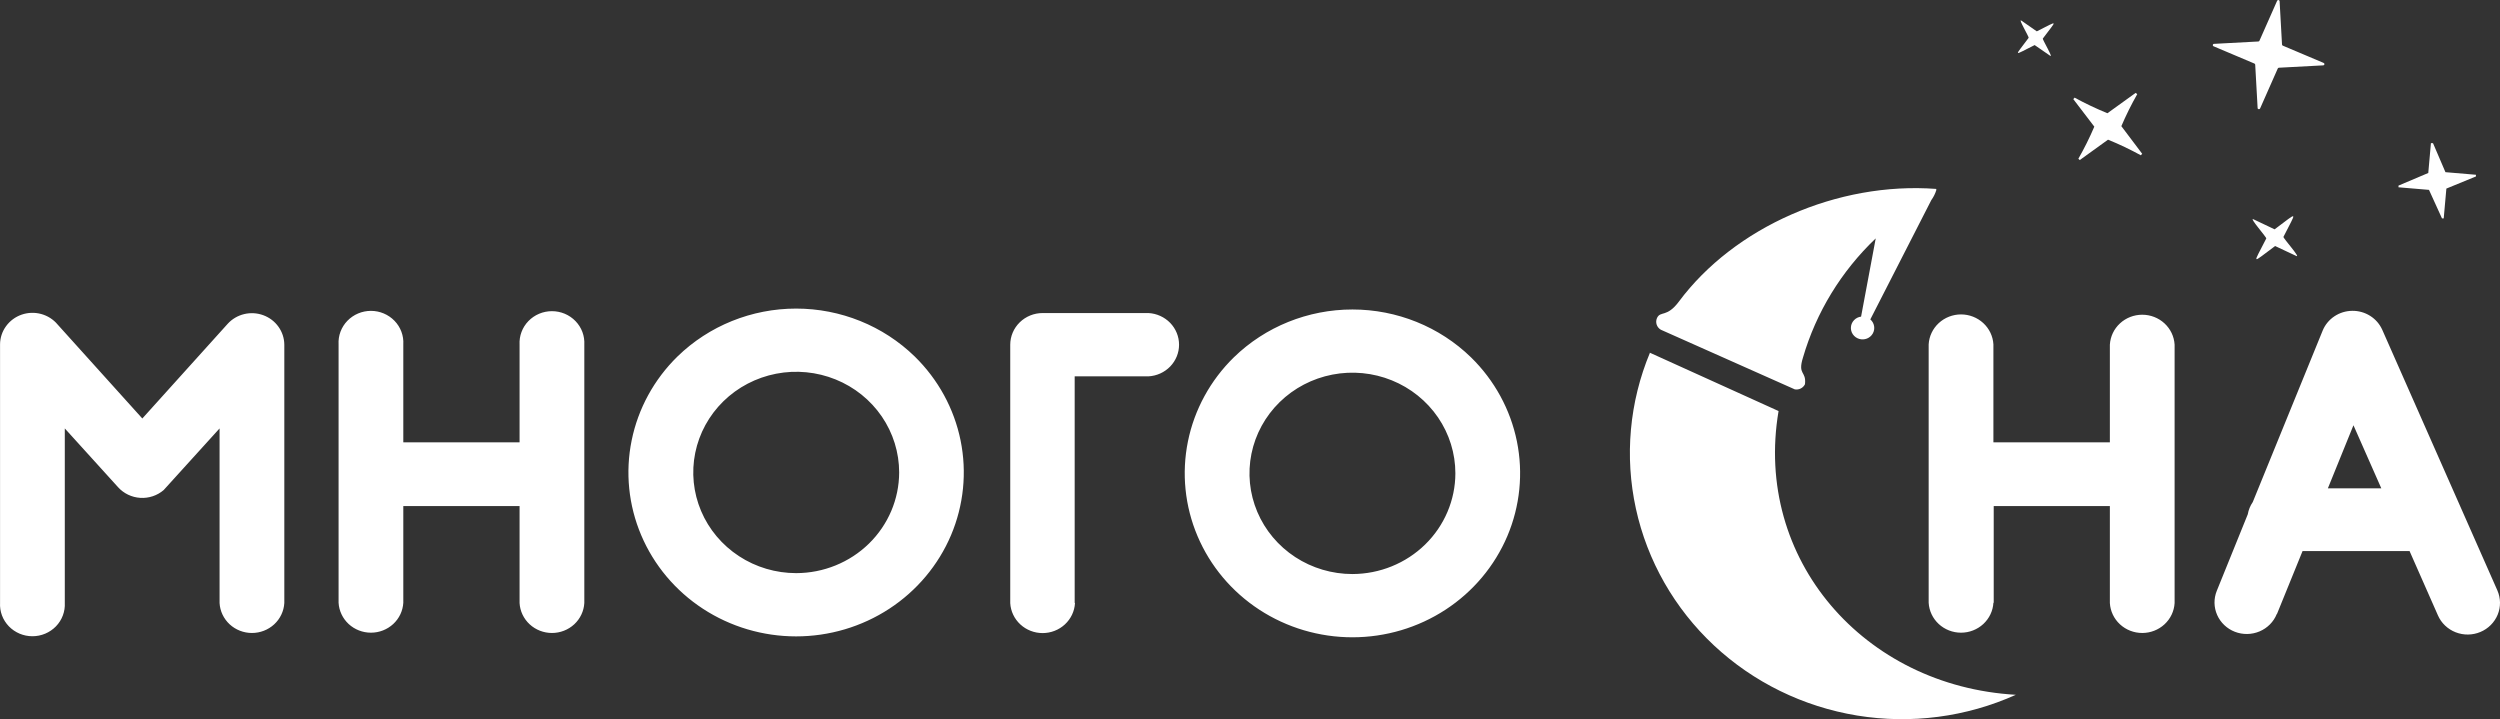 <?xml version="1.0" encoding="UTF-8"?>
<svg xmlns="http://www.w3.org/2000/svg" width="146" height="42" viewBox="0 0 146 42" fill="none">
  <rect x="0" y="0" width="146" height="42" fill="#333333" stroke="none"/>
  <g clip-path="url(#clip0_695_7015)">
    <path d="M0.003 35.201V20.11C0.005 19.729 0.128 19.358 0.354 19.048C0.58 18.737 0.898 18.502 1.265 18.375C1.633 18.248 2.031 18.235 2.407 18.338C2.782 18.441 3.116 18.654 3.362 18.949L8.312 24.44L13.298 18.909C13.552 18.63 13.887 18.433 14.259 18.343C14.63 18.254 15.02 18.277 15.378 18.409C15.736 18.541 16.045 18.776 16.263 19.083C16.482 19.389 16.601 19.754 16.604 20.128V35.218C16.576 35.691 16.366 36.135 16.014 36.46C15.662 36.785 15.197 36.966 14.713 36.966C14.229 36.966 13.764 36.785 13.412 36.46C13.061 36.135 12.85 35.691 12.823 35.218V25.02L9.559 28.619C9.372 28.779 9.156 28.902 8.921 28.98C8.686 29.058 8.438 29.091 8.19 29.075C7.943 29.059 7.701 28.996 7.479 28.889C7.256 28.782 7.057 28.633 6.894 28.451L3.784 25.02V35.201C3.798 35.453 3.76 35.704 3.671 35.941C3.583 36.177 3.446 36.394 3.269 36.577C3.092 36.76 2.879 36.905 2.642 37.005C2.406 37.105 2.151 37.156 1.893 37.156C1.636 37.156 1.381 37.105 1.144 37.005C0.908 36.905 0.695 36.76 0.518 36.577C0.341 36.394 0.204 36.177 0.115 35.941C0.027 35.704 -0.011 35.453 0.003 35.201ZM23.553 35.201C23.526 35.673 23.316 36.118 22.964 36.443C22.612 36.768 22.147 36.949 21.663 36.949C21.179 36.949 20.714 36.768 20.362 36.443C20.011 36.118 19.8 35.673 19.773 35.201V20.11C19.758 19.859 19.797 19.607 19.885 19.37C19.974 19.134 20.11 18.918 20.287 18.735C20.464 18.552 20.678 18.406 20.914 18.306C21.151 18.206 21.406 18.155 21.663 18.155C21.921 18.155 22.176 18.206 22.412 18.306C22.649 18.406 22.862 18.552 23.039 18.735C23.216 18.918 23.353 19.134 23.441 19.37C23.53 19.607 23.568 19.859 23.553 20.11V25.833H30.343V20.128C30.329 19.876 30.367 19.625 30.456 19.388C30.544 19.151 30.681 18.935 30.858 18.752C31.035 18.569 31.248 18.423 31.485 18.323C31.721 18.224 31.976 18.172 32.234 18.172C32.491 18.172 32.746 18.224 32.983 18.323C33.219 18.423 33.432 18.569 33.609 18.752C33.786 18.935 33.923 19.151 34.012 19.388C34.1 19.625 34.138 19.876 34.124 20.128V35.218C34.097 35.691 33.886 36.135 33.535 36.46C33.183 36.785 32.718 36.966 32.234 36.966C31.75 36.966 31.285 36.785 30.933 36.46C30.581 36.135 30.37 35.691 30.343 35.218V29.553H23.553V35.201ZM52.511 27.592C52.511 26.429 52.158 25.292 51.498 24.325C50.837 23.358 49.898 22.605 48.8 22.16C47.701 21.715 46.492 21.598 45.326 21.825C44.16 22.052 43.088 22.612 42.247 23.434C41.407 24.257 40.834 25.304 40.602 26.445C40.37 27.585 40.489 28.767 40.944 29.842C41.399 30.916 42.17 31.834 43.158 32.48C44.147 33.127 45.31 33.471 46.499 33.471C48.092 33.468 49.62 32.848 50.747 31.746C51.873 30.644 52.508 29.15 52.511 27.592ZM53.419 20.818C54.788 22.158 55.721 23.864 56.098 25.722C56.475 27.579 56.281 29.505 55.54 31.255C54.798 33.004 53.543 34.5 51.933 35.552C50.323 36.604 48.429 37.165 46.493 37.165C44.556 37.165 42.663 36.604 41.053 35.552C39.442 34.5 38.187 33.004 37.446 31.255C36.704 29.505 36.51 27.579 36.888 25.722C37.265 23.864 38.197 22.158 39.566 20.818C41.406 19.027 43.897 18.021 46.493 18.021C49.089 18.021 51.579 19.027 53.419 20.818ZM84.994 27.644C84.994 26.481 84.641 25.344 83.981 24.378C83.32 23.411 82.381 22.657 81.282 22.212C80.184 21.767 78.975 21.651 77.809 21.877C76.642 22.104 75.571 22.664 74.73 23.486C73.89 24.309 73.317 25.356 73.085 26.497C72.853 27.637 72.972 28.82 73.427 29.894C73.882 30.968 74.653 31.887 75.641 32.533C76.63 33.179 77.793 33.524 78.982 33.524C80.575 33.52 82.103 32.9 83.23 31.798C84.356 30.696 84.991 29.202 84.994 27.644ZM85.908 20.87C87.277 22.21 88.209 23.916 88.587 25.774C88.964 27.632 88.77 29.557 88.029 31.307C87.287 33.056 86.032 34.552 84.422 35.604C82.812 36.656 80.918 37.218 78.982 37.218C77.045 37.218 75.152 36.656 73.541 35.604C71.931 34.552 70.676 33.056 69.935 31.307C69.193 29.557 68.999 27.632 69.376 25.774C69.754 23.916 70.686 22.21 72.055 20.87C73.895 19.079 76.386 18.074 78.982 18.074C81.578 18.074 84.068 19.079 85.908 20.87ZM62.761 35.201V21.979H67.07C67.553 21.953 68.007 21.746 68.34 21.403C68.672 21.059 68.857 20.604 68.857 20.131C68.857 19.657 68.672 19.202 68.34 18.858C68.007 18.515 67.553 18.308 67.07 18.282H60.891C60.389 18.282 59.908 18.477 59.553 18.824C59.198 19.172 58.998 19.642 58.998 20.134V35.224C59.025 35.697 59.236 36.141 59.588 36.466C59.939 36.791 60.405 36.972 60.889 36.972C61.372 36.972 61.838 36.791 62.189 36.466C62.541 36.141 62.752 35.697 62.779 35.224L62.761 35.201ZM116.415 35.201C116.388 35.673 116.176 36.118 115.825 36.443C115.473 36.768 115.008 36.949 114.524 36.949C114.04 36.949 113.575 36.768 113.223 36.443C112.872 36.118 112.661 35.673 112.634 35.201V20.11C112.661 19.638 112.872 19.194 113.223 18.869C113.575 18.544 114.04 18.362 114.524 18.362C115.008 18.362 115.473 18.544 115.825 18.869C116.176 19.194 116.388 19.638 116.415 20.11V25.833H123.216V20.128C123.244 19.655 123.454 19.211 123.806 18.886C124.157 18.561 124.623 18.38 125.107 18.38C125.59 18.38 126.056 18.561 126.407 18.886C126.759 19.211 126.97 19.655 126.997 20.128V35.218C126.97 35.691 126.759 36.135 126.407 36.46C126.056 36.785 125.59 36.966 125.107 36.966C124.623 36.966 124.157 36.785 123.806 36.46C123.454 36.135 123.244 35.691 123.216 35.218V29.553H116.433V35.201H116.415ZM132.962 35.863C132.777 36.317 132.417 36.681 131.958 36.874C131.499 37.068 130.981 37.076 130.517 36.896C130.052 36.716 129.68 36.362 129.482 35.914C129.283 35.466 129.276 34.959 129.46 34.505L131.27 30.035C131.314 29.78 131.413 29.537 131.561 29.321L135.645 19.303C135.783 18.967 136.022 18.678 136.328 18.473C136.635 18.268 136.996 18.157 137.368 18.152C137.739 18.147 138.103 18.249 138.415 18.445C138.728 18.642 138.973 18.924 139.123 19.257L145.847 34.481C145.944 34.704 145.996 34.944 146 35.186C146.003 35.429 145.957 35.67 145.865 35.895C145.773 36.12 145.636 36.326 145.463 36.499C145.29 36.673 145.084 36.812 144.856 36.907C144.628 37.003 144.383 37.054 144.135 37.057C143.887 37.06 143.641 37.015 143.41 36.925C143.179 36.835 142.97 36.702 142.792 36.532C142.614 36.363 142.473 36.161 142.375 35.938L140.719 32.183H134.469L132.98 35.845L132.962 35.863ZM137.442 24.835L135.947 28.52H139.069L137.442 24.835ZM113.079 11.033C107.31 10.597 101.28 13.267 98.046 17.614C97.339 18.561 96.971 18.137 96.769 18.572C96.715 18.694 96.707 18.83 96.749 18.957C96.79 19.083 96.878 19.19 96.995 19.257L104.817 22.739C104.936 22.76 105.059 22.741 105.166 22.687C105.273 22.632 105.359 22.545 105.411 22.438C105.5 21.648 104.971 21.921 105.292 20.888C106.062 18.243 107.528 15.842 109.542 13.923L108.687 18.491C108.533 18.51 108.389 18.581 108.282 18.691C108.173 18.801 108.107 18.944 108.095 19.096C108.081 19.248 108.121 19.4 108.208 19.526C108.296 19.653 108.424 19.746 108.574 19.791C108.722 19.836 108.883 19.829 109.028 19.773C109.172 19.716 109.293 19.613 109.369 19.48C109.446 19.347 109.473 19.192 109.447 19.042C109.421 18.892 109.344 18.755 109.227 18.653L112.788 11.688C112.916 11.511 113.014 11.315 113.079 11.108V11.033ZM96.36 20.592C95.157 23.479 94.87 26.654 95.536 29.703C96.201 32.752 97.79 35.535 100.093 37.69C102.398 39.845 105.312 41.272 108.456 41.787C111.6 42.301 114.83 41.879 117.726 40.576C108.847 40.071 102.401 32.653 103.868 24.005L96.336 20.592H96.36ZM133.128 0.055L133.27 2.603C133.271 2.617 133.276 2.63 133.284 2.641C133.293 2.652 133.305 2.661 133.318 2.667L135.692 3.671C135.708 3.675 135.723 3.685 135.732 3.698C135.742 3.711 135.748 3.727 135.748 3.743C135.748 3.76 135.742 3.776 135.732 3.789C135.723 3.802 135.708 3.811 135.692 3.816L133.087 3.955C133.072 3.956 133.059 3.961 133.047 3.969C133.035 3.977 133.026 3.989 133.021 4.002L131.995 6.323C131.989 6.339 131.98 6.353 131.967 6.363C131.953 6.373 131.936 6.378 131.92 6.378C131.903 6.378 131.887 6.373 131.874 6.363C131.86 6.353 131.85 6.339 131.846 6.323L131.704 3.775C131.703 3.761 131.697 3.748 131.689 3.737C131.68 3.725 131.67 3.717 131.656 3.711L129.282 2.707C129.265 2.703 129.252 2.693 129.241 2.68C129.231 2.667 129.226 2.651 129.226 2.635C129.226 2.618 129.231 2.602 129.241 2.589C129.252 2.576 129.265 2.567 129.282 2.562L131.887 2.423C131.901 2.422 131.915 2.417 131.927 2.409C131.938 2.4 131.947 2.389 131.953 2.376L132.98 0.055C132.984 0.039 132.994 0.025 133.007 0.015C133.02 0.005 133.037 0 133.053 0C133.07 0 133.087 0.005 133.1 0.015C133.113 0.025 133.123 0.039 133.128 0.055ZM124.818 5.493C124.472 6.1 124.161 6.726 123.887 7.368L125.104 8.981L125.026 9.069C124.405 8.729 123.766 8.425 123.109 8.157L121.459 9.347L121.376 9.272C121.723 8.665 122.034 8.039 122.308 7.397L121.08 5.789L121.157 5.702C121.777 6.041 122.418 6.345 123.073 6.613L124.723 5.424L124.813 5.499L124.818 5.493ZM142.066 8.36H141.966L141.811 10.102L140.072 10.839V10.938L141.853 11.088L142.612 12.754H142.713L142.868 11.013L144.595 10.305V10.206L142.814 10.055L142.09 8.366L142.066 8.36ZM118.04 1.198L118.949 1.831C120.261 1.175 120.136 1.123 119.299 2.254C119.269 2.295 119.934 3.415 119.732 3.259L118.824 2.632C117.525 3.276 117.637 3.346 118.474 2.208C118.504 2.167 117.839 1.047 118.04 1.204V1.198ZM131.602 12.806C131.317 12.673 132.38 13.863 132.35 13.927C131.561 15.494 131.437 15.424 132.867 14.368L134.101 14.948C134.392 15.087 133.324 13.898 133.353 13.834C134.125 12.29 134.273 12.325 132.837 13.393L131.602 12.806Z" fill="white"></path>
  </g>
  <defs>
    <clipPath id="clip0_695_7015">
      <rect width="146" height="42" fill="white"></rect>
    </clipPath>
  </defs>
</svg>
